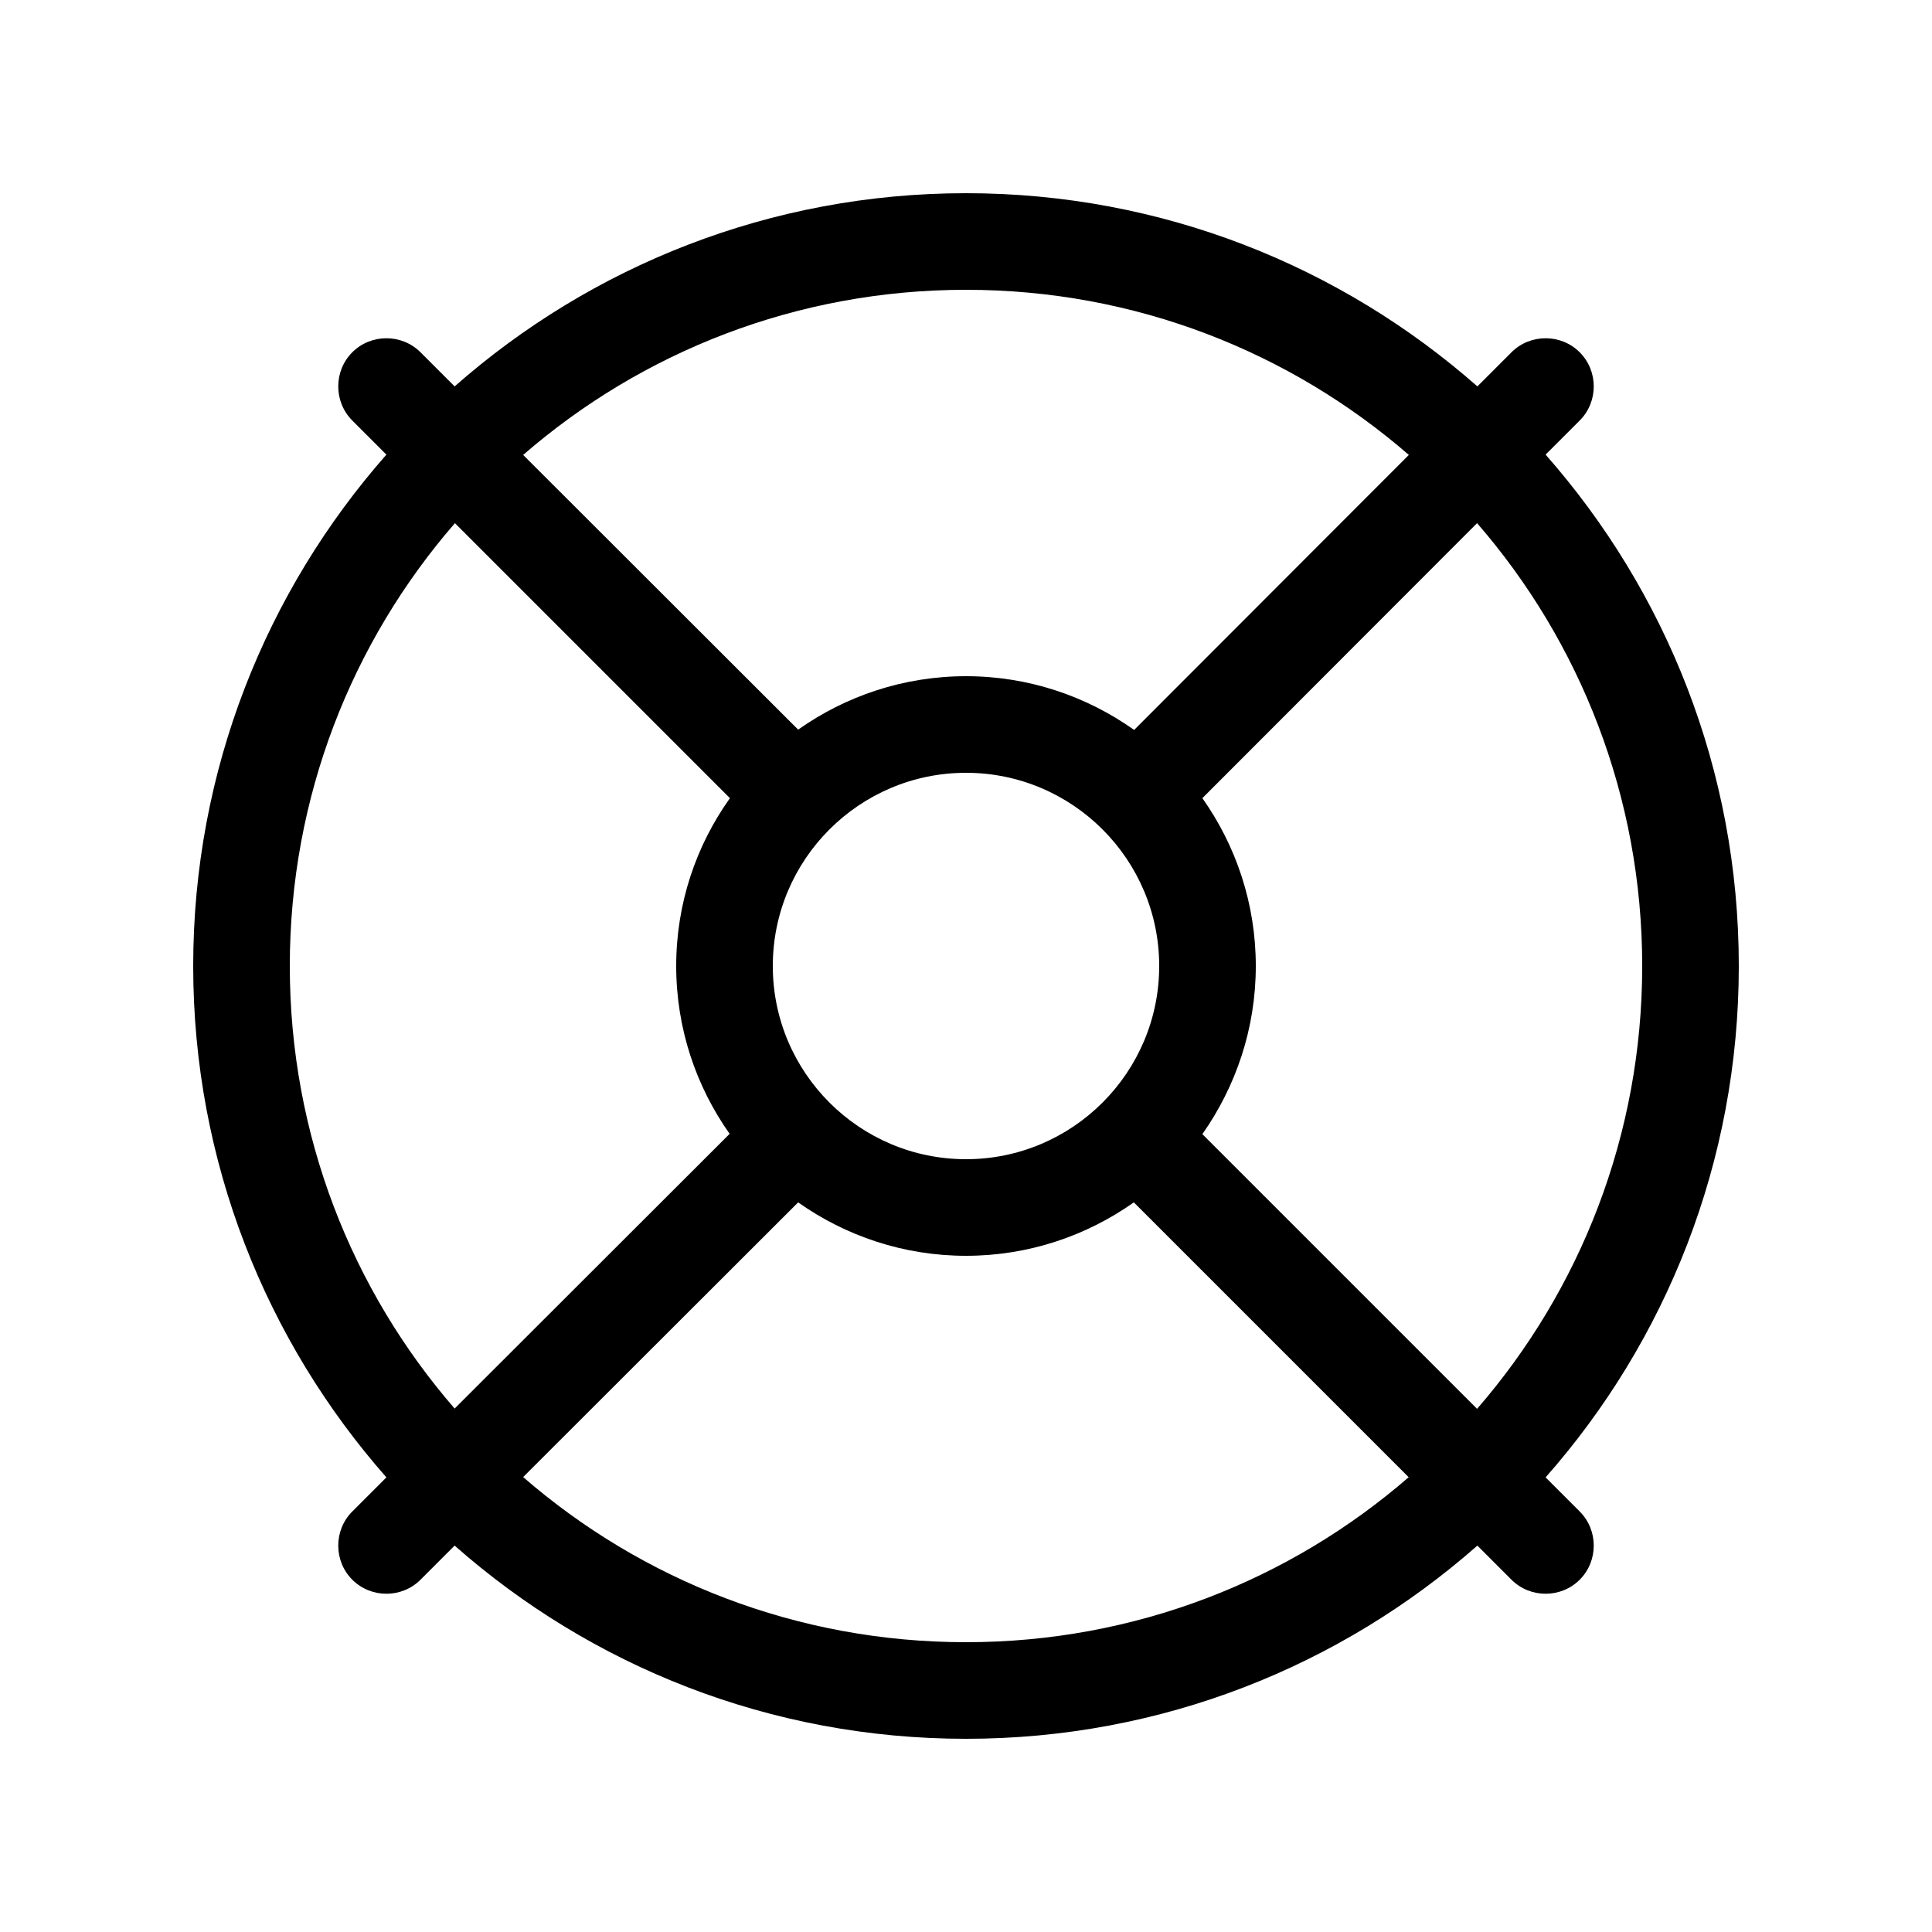 <svg xmlns="http://www.w3.org/2000/svg" viewBox="0 0 640 640"><!--!Font Awesome Pro 7.1.0 by @fontawesome - https://fontawesome.com License - https://fontawesome.com/license (Commercial License) Copyright 2025 Fonticons, Inc.--><path d="M466.7 489.3C427.4 523.4 376.1 544 320 544C263.9 544 212.6 523.4 173.3 489.3L264.4 398.3C280.1 409.4 299.3 416 320 416C340.7 416 359.9 409.4 375.6 398.3L466.6 489.3zM489.3 466.7L398.3 375.7C409.4 359.9 416 340.7 416 320C416 299.3 409.4 280.1 398.3 264.4L489.3 173.3C523.4 212.6 544 263.9 544 320C544 376.1 523.4 427.4 489.3 466.7zM512 489.4C551.8 444.3 576 385 576 320C576 255 551.8 195.8 512 150.6L523.3 139.3C529.5 133.1 529.5 122.9 523.3 116.7C517.1 110.5 506.9 110.5 500.7 116.7L489.4 128C444.2 88.2 384.9 64 320 64C255.1 64 195.8 88.2 150.6 128L139.3 116.7C133.1 110.5 122.9 110.5 116.7 116.7C110.5 122.9 110.5 133.1 116.7 139.3L128 150.6C88.2 195.8 64 255.1 64 320C64 384.9 88.2 444.2 128 489.4L116.7 500.7C110.5 506.9 110.5 517.1 116.7 523.3C122.9 529.5 133.1 529.5 139.3 523.3L150.6 512C195.7 551.8 255 576 320 576C385 576 444.2 551.8 489.4 512L500.7 523.3C506.9 529.5 517.1 529.5 523.3 523.3C529.5 517.1 529.5 506.9 523.3 500.7L512 489.4zM466.7 150.7L375.7 241.8C359.9 230.6 340.7 224 320 224C299.3 224 280.1 230.6 264.4 241.7L173.3 150.7C212.6 116.6 263.9 96 320 96C376.1 96 427.4 116.6 466.7 150.7zM241.7 375.6L150.6 466.6C116.6 427.4 96 376.1 96 320C96 263.9 116.6 212.6 150.7 173.3L241.8 264.4C230.6 280.1 224 299.3 224 320C224 340.7 230.6 359.9 241.7 375.6zM256 320C256 284.7 284.7 256 320 256C355.3 256 384 284.7 384 320C384 355.3 355.3 384 320 384C284.7 384 256 355.3 256 320z"/></svg>